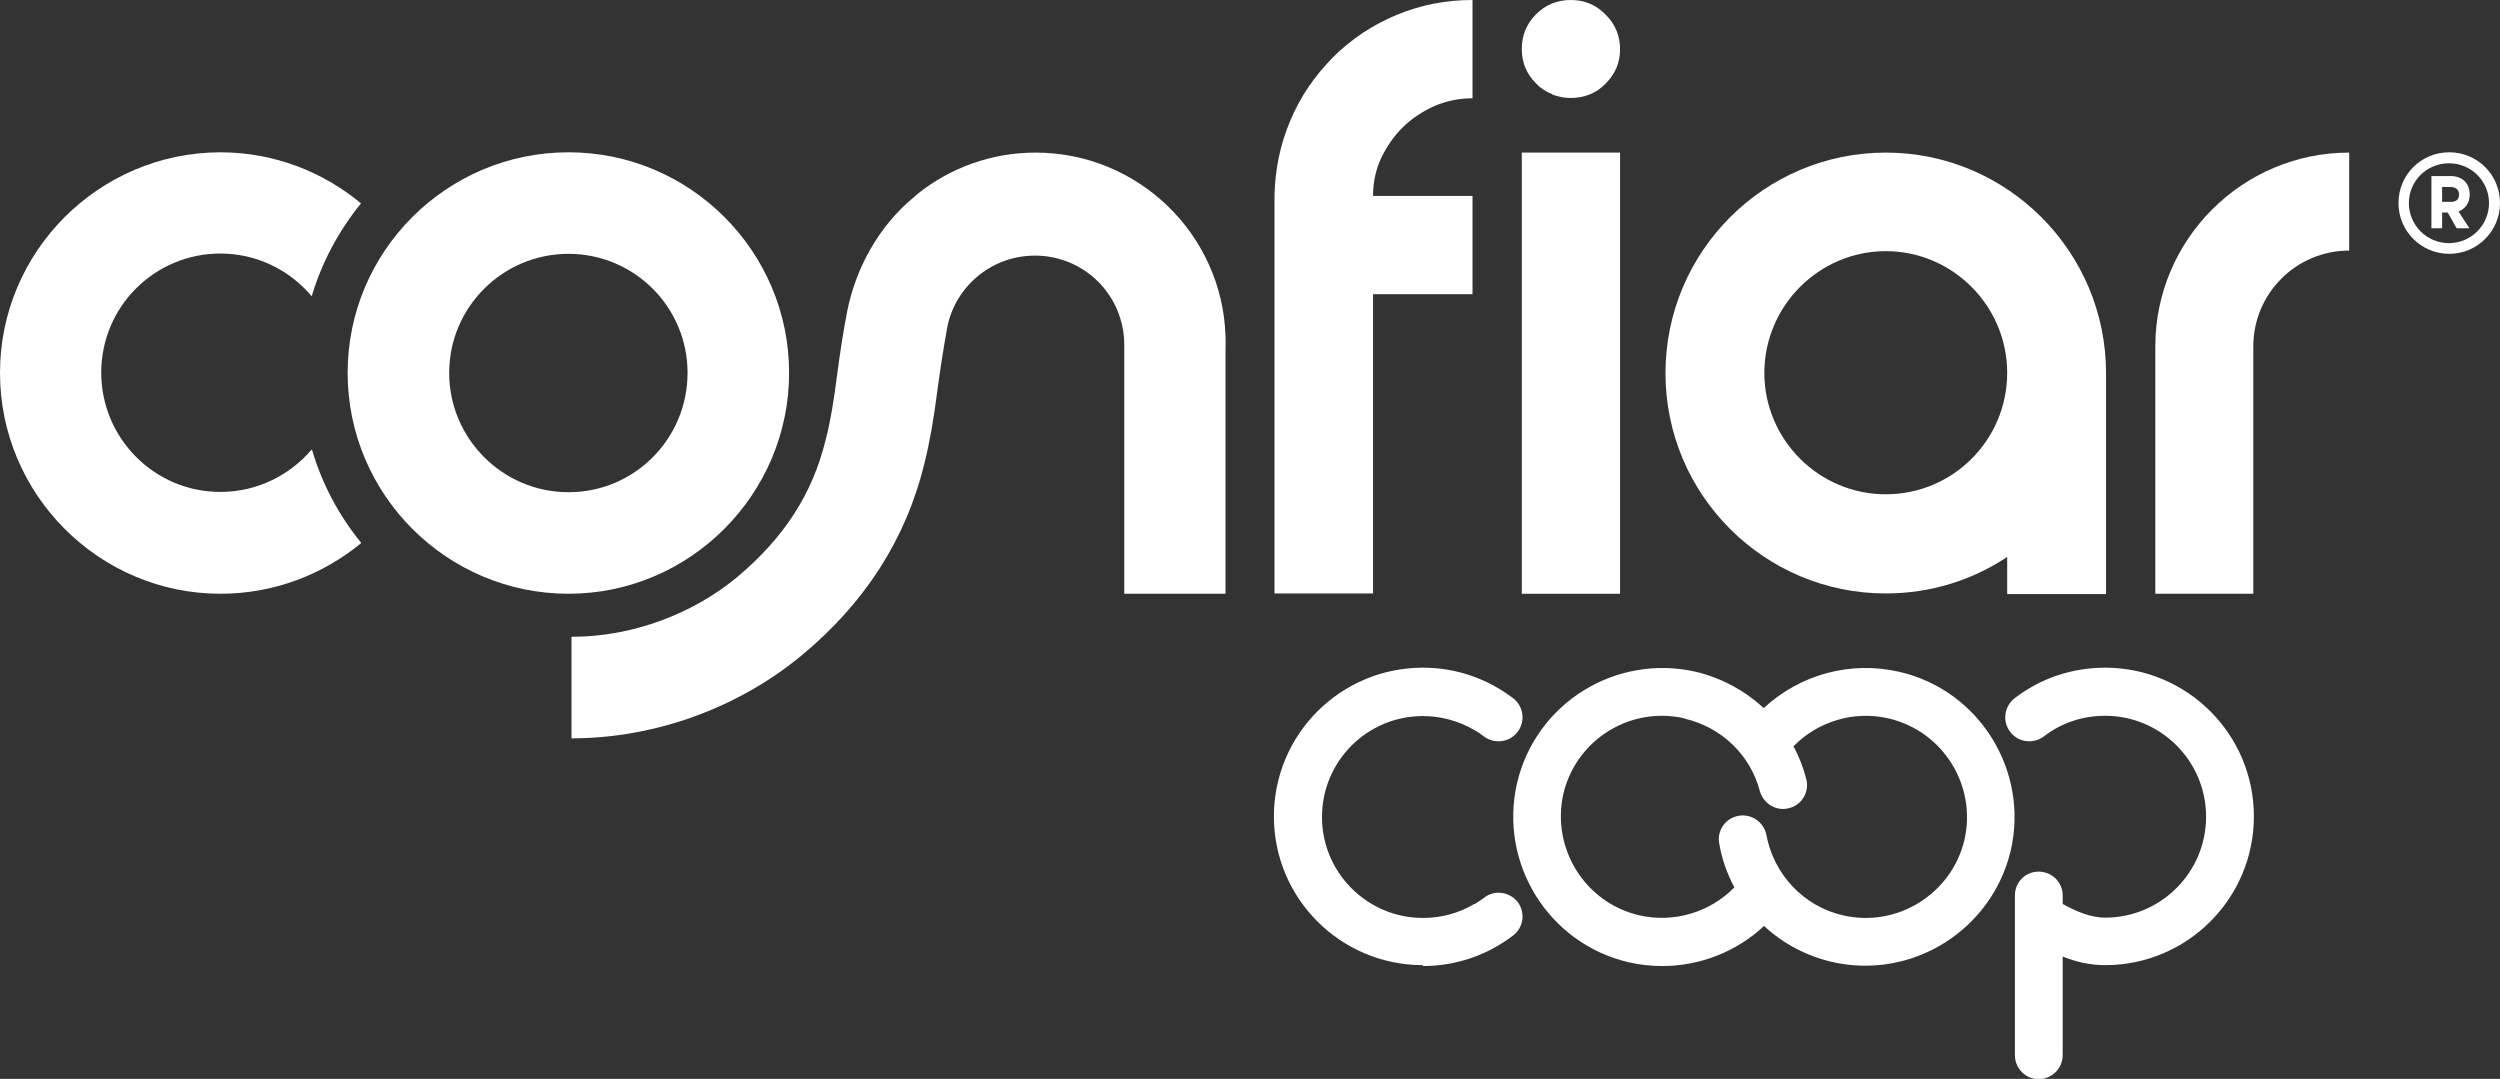 <?xml version="1.0" encoding="UTF-8"?>
<svg id="Layer_2" data-name="Layer 2" xmlns="http://www.w3.org/2000/svg" xmlns:xlink="http://www.w3.org/1999/xlink" viewBox="0 0 84.21 36.34">
  <rect x="0" y="0" width="84.21" height="36.34" fill="#333333" stroke="none"/>
  <defs>
    <style>
      .cls-1 {
        clip-path: url(#clippath);
      }

      .cls-2 {
        fill: none;
      }

      .cls-2, .cls-3 {
        stroke-width: 0px;
      }

      .cls-4 {
        clip-path: url(#clippath-1);
      }

      .cls-3 {
        fill: #fff;
      }
    </style>
    <clipPath id="clippath">
      <rect class="cls-2" width="84.21" height="36.34"/>
    </clipPath>
    <clipPath id="clippath-1">
      <rect class="cls-2" y="0" width="84.21" height="36.34"/>
    </clipPath>
  </defs>
  <g id="Capa_1" data-name="Capa 1">
    <g id="Ilustración_12" data-name="Ilustración 12">
      <g class="cls-1">
        <g class="cls-4">
          <path class="cls-3" d="m84.21,6.84c0,.95-.77,1.71-1.71,1.71s-1.71-.76-1.71-1.71.76-1.71,1.71-1.71,1.71.76,1.71,1.71m-.37,0c0-.74-.6-1.34-1.35-1.34s-1.35.6-1.35,1.34.6,1.35,1.35,1.35,1.35-.61,1.35-1.35m-1.03.28l.37.57h-.43l-.3-.53h-.19v.53h-.36v-1.76h.65c.36,0,.64.22.64.62,0,.29-.15.48-.37.57m.01-.57c0-.18-.13-.25-.28-.25h-.29v.5h.29c.16,0,.28-.06.28-.25"/>
          <path class="cls-3" d="m44.9,1.93c-.62.63-1.11,1.34-1.44,2.14-.34.8-.51,1.64-.53,2.53v13.39h3.32v-10.08h3.35v-3.31h-3.35c0-.46.09-.89.28-1.29.19-.39.43-.74.74-1.04.3-.29.65-.52,1.05-.7.4-.17.83-.26,1.28-.26V0c-.89,0-1.73.16-2.55.5-.8.33-1.53.81-2.15,1.43"/>
          <rect class="cls-3" x="51.26" y="5.14" width="3.31" height="14.86"/>
          <path class="cls-3" d="m52.28,3.18c.2.08.41.12.63.12s.44-.04.64-.12c.2-.08.37-.2.53-.36.33-.33.49-.71.49-1.16s-.16-.85-.49-1.17C53.76.16,53.37,0,52.91,0s-.85.16-1.17.48c-.32.32-.48.71-.48,1.17s.16.84.48,1.16c.15.16.33.28.54.36"/>
          <path class="cls-3" d="m72.6,11.67v8.33h3.3v-8.33c0-1.78,1.44-3.23,3.23-3.23v-3.3c-3.6,0-6.53,2.93-6.53,6.53"/>
          <path class="cls-3" d="m63.52,5.14c-4.09,0-7.42,3.33-7.42,7.43s3.33,7.42,7.42,7.42c1.51,0,2.92-.45,4.09-1.23v1.25h3.33v-7.44c0-4.1-3.33-7.43-7.42-7.43m0,11.51c-2.25,0-4.09-1.84-4.09-4.09s1.84-4.1,4.09-4.1,4.09,1.84,4.09,4.1-1.83,4.09-4.09,4.09"/>
          <path class="cls-3" d="m19.15,20c-4.1,0-7.44-3.34-7.44-7.44s3.34-7.43,7.44-7.43,7.43,3.34,7.43,7.43-3.34,7.44-7.43,7.44m0-11.45c-2.22,0-4.02,1.8-4.02,4.01s1.8,4.02,4.02,4.02,4.01-1.8,4.01-4.02-1.8-4.01-4.01-4.01"/>
          <path class="cls-3" d="m41.28,11.32c-.11-3.43-2.94-6.18-6.4-6.18-1.5,0-2.87.52-3.96,1.38-.03.03-.06.05-.08.07-.01,0-.02.01-.02.02-1.24,1.01-2.01,2.46-2.29,3.91-.12.63-.23,1.32-.34,2.16-.11.86-.22,1.52-.37,2.1-.45,1.87-1.42,3.34-2.99,4.66-1.5,1.24-3.52,2.01-5.58,2.01v3.42c2.85,0,5.65-1.05,7.76-2.8,2.12-1.76,3.51-3.91,4.13-6.47.18-.72.31-1.48.44-2.48.1-.76.2-1.38.3-1.94.21-1.46,1.47-2.57,2.98-2.57,1.67,0,3.01,1.34,3.01,3.01,0,.08,0,.15,0,.23v8.15h3.41v-8.14c0-.19.01-.36,0-.54"/>
          <path class="cls-3" d="m10.5,15.14c-.74.87-1.84,1.43-3.08,1.43-2.21,0-4.01-1.8-4.01-4.02s1.8-4.01,4.01-4.01c1.24,0,2.34.56,3.08,1.44.34-1.15.92-2.22,1.66-3.13-1.29-1.07-2.94-1.72-4.74-1.72C3.33,5.14,0,8.47,0,12.56s3.33,7.44,7.43,7.44c1.8,0,3.45-.65,4.74-1.71-.75-.92-1.32-1.98-1.66-3.14"/>
          <path class="cls-3" d="m47.93,32.51c-2.77,0-5.02-2.24-5.02-5.01s2.25-5.01,5.02-5.01h0c1.11,0,2.16.36,3.04,1.03.35.27.42.78.15,1.13-.27.36-.78.42-1.13.16-.1-.08-.2-.15-.31-.21,0,0-.02,0-.02-.01-.53-.31-1.13-.47-1.73-.47h0c-1.88,0-3.4,1.52-3.4,3.4s1.53,3.4,3.4,3.4h0c.61,0,1.21-.16,1.73-.47,0,0,.01,0,.02,0,.1-.06.21-.14.31-.21.35-.28.86-.2,1.13.14.27.36.2.86-.15,1.13-.88.67-1.93,1.03-3.04,1.03h0Zm21.55,3.02v-3.31c.45.18.92.29,1.43.29,2.76,0,5.01-2.24,5.01-5.01s-2.25-5.01-5.01-5.01c-1.12,0-2.18.36-3.05,1.03-.35.27-.42.78-.15,1.13.27.36.77.42,1.13.16.59-.46,1.31-.7,2.07-.7,1.87,0,3.4,1.52,3.4,3.4s-1.53,3.4-3.4,3.4c-.47,0-.96-.2-1.43-.46v-.29c0-.44-.36-.8-.81-.8s-.8.36-.8.8v5.38c0,.45.36.81.8.81s.81-.36.81-.81m-10.07-4.36c.63.59,1.41,1.01,2.29,1.22,2.7.62,5.39-1.06,6.03-3.75.62-2.69-1.06-5.4-3.75-6.02-1.65-.38-3.35.09-4.57,1.22-.63-.58-1.41-1.01-2.28-1.22-2.7-.62-5.4,1.05-6.03,3.75-.62,2.7,1.06,5.4,3.75,6.03.38.09.76.13,1.14.13,1.27,0,2.5-.48,3.43-1.35m-2.66-6.98c1.23.29,2.2,1.22,2.52,2.44.12.42.55.69.99.57.43-.11.69-.56.57-.99-.1-.38-.24-.75-.43-1.09.83-.85,2.05-1.21,3.21-.94,1.83.43,2.97,2.26,2.55,4.09-.43,1.82-2.27,2.97-4.1,2.54-1.31-.3-2.32-1.37-2.57-2.7-.08-.44-.51-.73-.94-.65-.44.08-.73.49-.65.93.09.53.27,1.03.51,1.48-.82.84-2.04,1.21-3.21.94-1.83-.43-2.96-2.26-2.55-4.09.37-1.57,1.77-2.63,3.32-2.63.25,0,.52.03.77.09"/>
        </g>
      </g>
    </g>
  </g>
</svg>